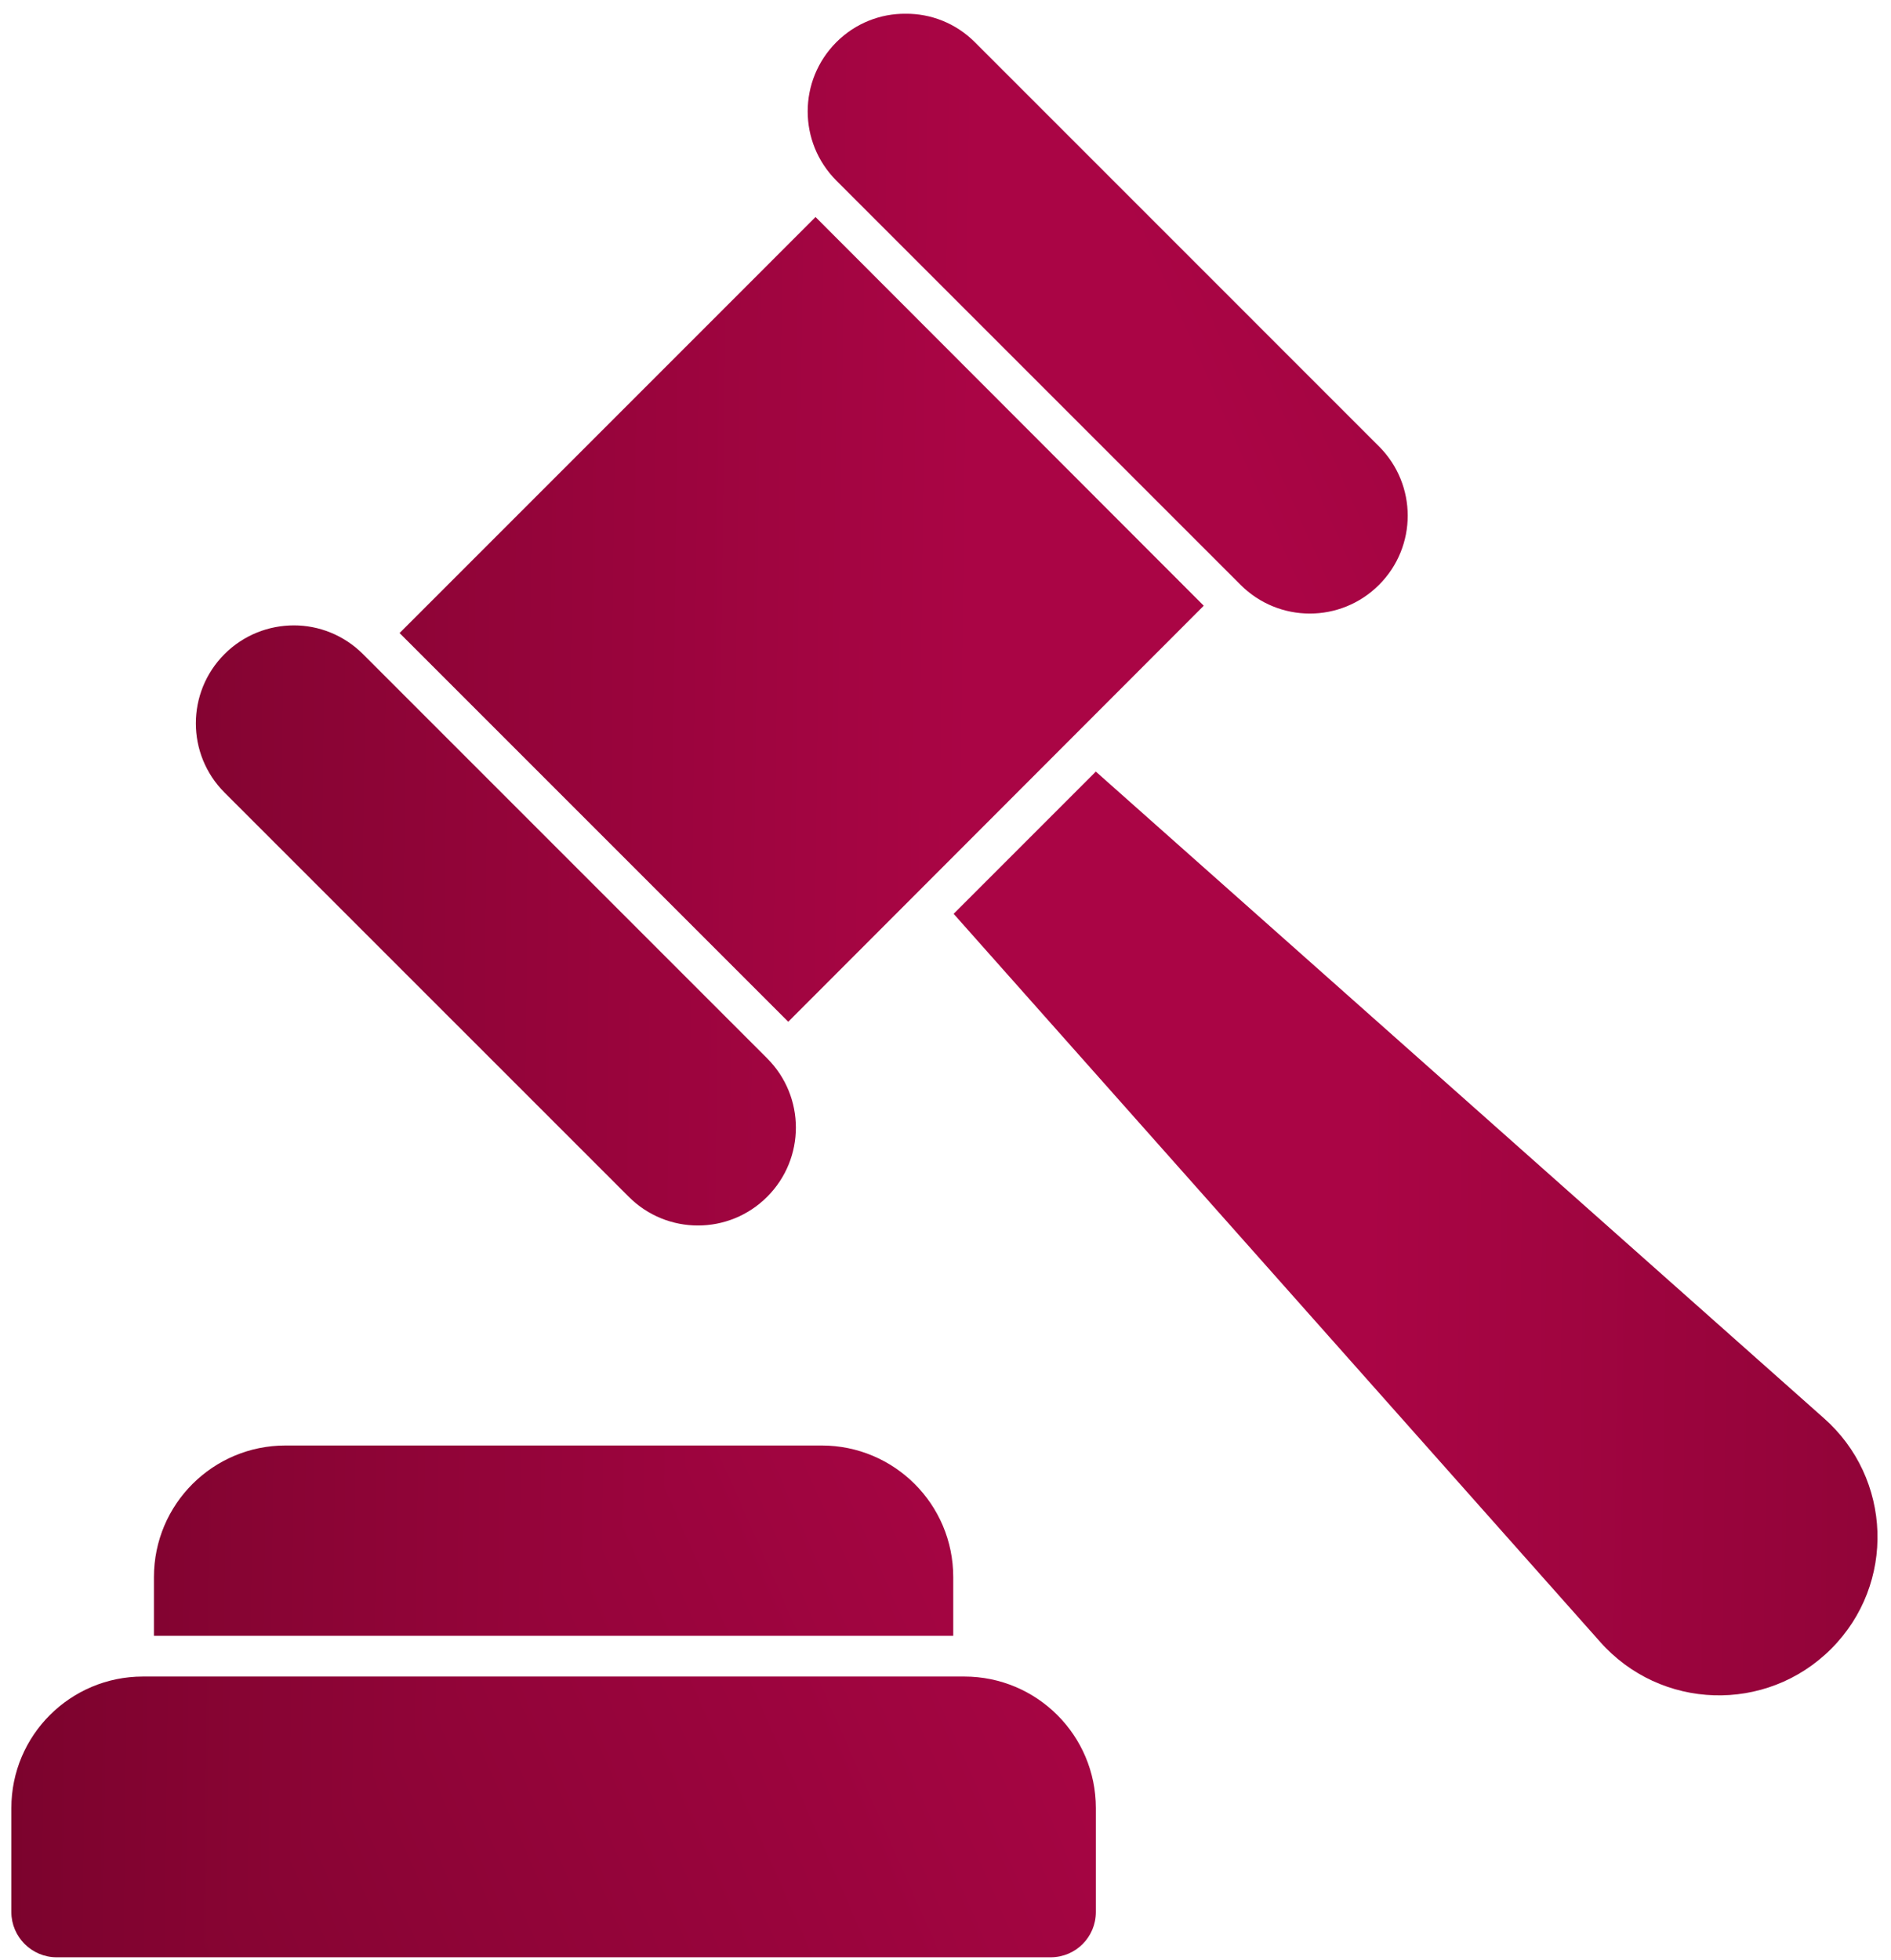 <svg width="82" height="85" viewBox="0 0 82 85" fill="none" xmlns="http://www.w3.org/2000/svg">
<g clip-path="url(#paint0_diamond_279_1389_clip_path)" data-figma-skip-parse="true"><g transform="matrix(-0.119 0.118 -0.11 -0.636 50.711 42.731)"><rect x="0" y="0" width="416.558" height="124.202" fill="url(#paint0_diamond_279_1389)" opacity="1" shape-rendering="crispEdges"/><rect x="0" y="0" width="416.558" height="124.202" transform="scale(1 -1)" fill="url(#paint0_diamond_279_1389)" opacity="1" shape-rendering="crispEdges"/><rect x="0" y="0" width="416.558" height="124.202" transform="scale(-1 1)" fill="url(#paint0_diamond_279_1389)" opacity="1" shape-rendering="crispEdges"/><rect x="0" y="0" width="416.558" height="124.202" transform="scale(-1)" fill="url(#paint0_diamond_279_1389)" opacity="1" shape-rendering="crispEdges"/></g></g><path d="M79.07 61.475L47.519 33.456L41.353 39.623L69.373 71.175C72.005 74.161 76.598 74.302 79.406 71.493C82.215 68.684 82.056 64.091 79.07 61.475ZM41.336 68.384C41.336 65.22 38.775 62.676 35.629 62.676H12.381C9.237 62.676 6.675 65.22 6.675 68.384V70.928H41.336V68.384ZM41.812 72.694H6.198C3.054 72.694 0.492 75.238 0.492 78.399V82.905C0.492 83.983 1.375 84.867 2.454 84.867H45.559C46.655 84.867 47.52 83.983 47.52 82.905V78.399C47.52 75.238 44.959 72.694 41.813 72.694H41.812ZM52.199 26.264L35.364 9.41L17.327 27.449L34.181 44.303L52.199 26.264ZM53.796 25.359C55.455 27.019 58.141 27.019 59.799 25.359C61.458 23.702 61.458 21.017 59.799 19.357L42.271 1.828C41.441 0.998 40.351 0.586 39.269 0.596C38.19 0.586 37.099 0.998 36.269 1.828C34.609 3.488 34.609 6.173 36.269 7.832L53.796 25.359ZM27.265 51.892C28.922 53.552 31.608 53.552 33.267 51.892C34.927 50.233 34.927 47.55 33.267 45.89L15.739 28.361C14.909 27.531 13.818 27.116 12.748 27.116C11.657 27.116 10.566 27.531 9.736 28.361C8.078 30.021 8.078 32.706 9.736 34.365L27.264 51.892H27.265Z" data-figma-gradient-fill="{&#34;type&#34;:&#34;GRADIENT_DIAMOND&#34;,&#34;stops&#34;:[{&#34;color&#34;:{&#34;r&#34;:0.66666668653488159,&#34;g&#34;:0.020000033080577850,&#34;b&#34;:0.26871797442436218,&#34;a&#34;:1.0},&#34;position&#34;:0.073585107922554016},{&#34;color&#34;:{&#34;r&#34;:0.18661448359489441,&#34;g&#34;:0.0,&#34;b&#34;:0.022483684122562408,&#34;a&#34;:1.0},&#34;position&#34;:1.0}],&#34;stopsVar&#34;:[{&#34;color&#34;:{&#34;r&#34;:0.66666668653488159,&#34;g&#34;:0.020000033080577850,&#34;b&#34;:0.26871797442436218,&#34;a&#34;:1.0},&#34;position&#34;:0.073585107922554016},{&#34;color&#34;:{&#34;r&#34;:0.18661448359489441,&#34;g&#34;:0.0,&#34;b&#34;:0.022483684122562408,&#34;a&#34;:1.0},&#34;position&#34;:1.0}],&#34;transform&#34;:{&#34;m00&#34;:-237.16859436035156,&#34;m01&#34;:-220.08557128906250,&#34;m02&#34;:279.33776855468750,&#34;m10&#34;:235.32083129882812,&#34;m11&#34;:-1272.556152343750,&#34;m12&#34;:561.34899902343750},&#34;opacity&#34;:1.0,&#34;blendMode&#34;:&#34;NORMAL&#34;,&#34;visible&#34;:true}"/>
<defs>
<clipPath id="paint0_diamond_279_1389_clip_path"><path d="M79.07 61.475L47.519 33.456L41.353 39.623L69.373 71.175C72.005 74.161 76.598 74.302 79.406 71.493C82.215 68.684 82.056 64.091 79.07 61.475ZM41.336 68.384C41.336 65.22 38.775 62.676 35.629 62.676H12.381C9.237 62.676 6.675 65.22 6.675 68.384V70.928H41.336V68.384ZM41.812 72.694H6.198C3.054 72.694 0.492 75.238 0.492 78.399V82.905C0.492 83.983 1.375 84.867 2.454 84.867H45.559C46.655 84.867 47.52 83.983 47.52 82.905V78.399C47.52 75.238 44.959 72.694 41.813 72.694H41.812ZM52.199 26.264L35.364 9.41L17.327 27.449L34.181 44.303L52.199 26.264ZM53.796 25.359C55.455 27.019 58.141 27.019 59.799 25.359C61.458 23.702 61.458 21.017 59.799 19.357L42.271 1.828C41.441 0.998 40.351 0.586 39.269 0.596C38.19 0.586 37.099 0.998 36.269 1.828C34.609 3.488 34.609 6.173 36.269 7.832L53.796 25.359ZM27.265 51.892C28.922 53.552 31.608 53.552 33.267 51.892C34.927 50.233 34.927 47.55 33.267 45.89L15.739 28.361C14.909 27.531 13.818 27.116 12.748 27.116C11.657 27.116 10.566 27.531 9.736 28.361C8.078 30.021 8.078 32.706 9.736 34.365L27.264 51.892H27.265Z"/></clipPath><linearGradient id="paint0_diamond_279_1389" x1="0" y1="0" x2="500" y2="500" gradientUnits="userSpaceOnUse">
<stop offset="0.074" stop-color="#AA0545"/>
<stop offset="1" stop-color="#300006"/>
</linearGradient>
</defs>
</svg>
